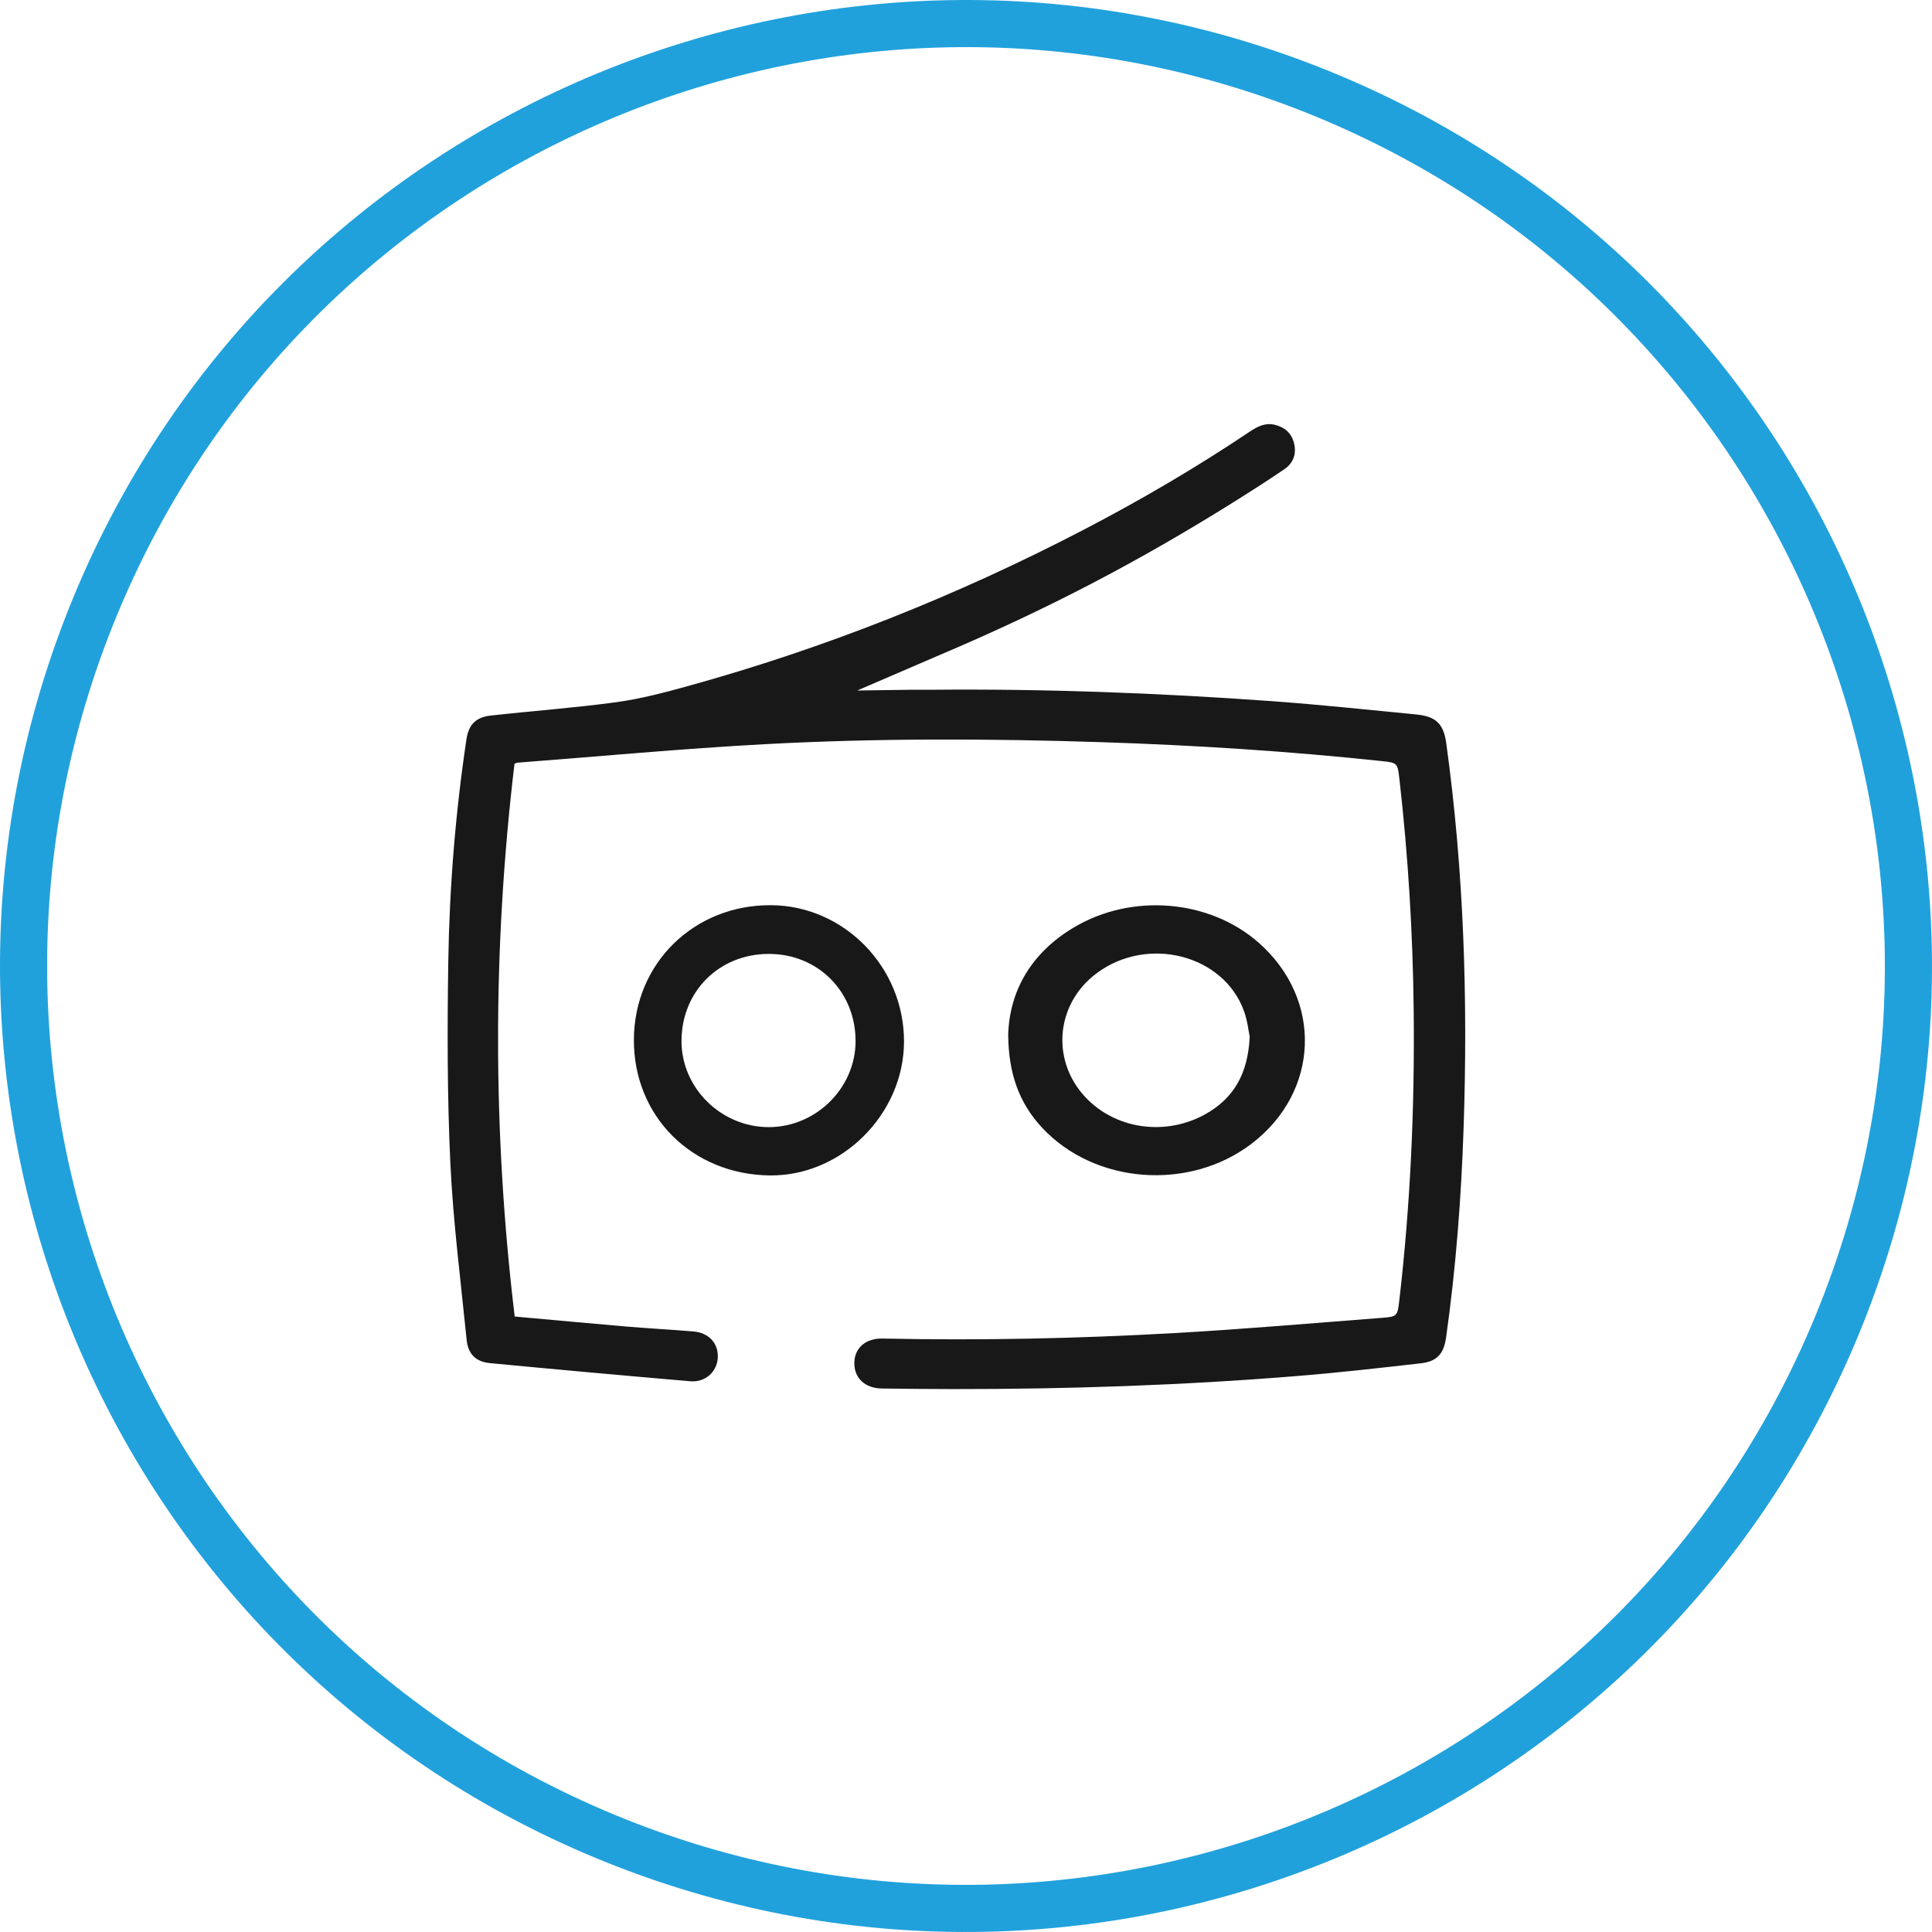 <?xml version="1.0" encoding="UTF-8"?>
<svg xmlns="http://www.w3.org/2000/svg" width="82" height="82" viewBox="0 0 82 82" fill="none">
  <path d="M21.837 32.412C20.906 40.223 20.905 48.03 21.845 55.877C23.469 56.023 25.048 56.172 26.629 56.306C27.56 56.384 28.493 56.433 29.423 56.51C30.088 56.564 30.496 57.014 30.465 57.625C30.435 58.217 29.941 58.679 29.304 58.625C26.466 58.382 23.63 58.126 20.793 57.855C20.193 57.797 19.867 57.469 19.806 56.87C19.555 54.362 19.231 51.856 19.113 49.341C18.98 46.497 18.983 43.642 19.027 40.794C19.077 37.641 19.33 34.498 19.798 31.375C19.889 30.765 20.192 30.442 20.817 30.372C22.6 30.173 24.392 30.044 26.169 29.802C27.196 29.661 28.21 29.392 29.211 29.115C35.033 27.505 40.616 25.281 45.973 22.495C48.405 21.23 50.768 19.848 53.044 18.32C53.367 18.104 53.698 17.933 54.096 18.027C54.531 18.129 54.83 18.39 54.93 18.842C55.03 19.295 54.877 19.667 54.505 19.92C53.844 20.37 53.171 20.802 52.493 21.227C48.305 23.855 44.392 25.889 39.846 27.816C39.802 27.835 36.429 29.287 36.384 29.307L38.647 29.276C38.915 29.276 39.193 29.278 39.469 29.276C44.312 29.229 49.146 29.41 53.975 29.759C56.017 29.906 58.056 30.125 60.094 30.322C60.964 30.407 61.271 30.725 61.386 31.56C62.133 36.982 62.305 42.43 62.119 47.894C62.018 50.866 61.792 53.826 61.376 56.771C61.28 57.449 60.996 57.783 60.317 57.861C58.559 58.061 56.799 58.262 55.036 58.404C50.186 58.798 45.325 58.961 40.46 58.957C39.453 58.956 38.447 58.945 37.44 58.933C36.71 58.924 36.25 58.492 36.261 57.837C36.272 57.208 36.742 56.796 37.463 56.812C41.601 56.9 45.736 56.813 49.866 56.579C52.795 56.413 55.719 56.159 58.644 55.934C59.309 55.883 59.313 55.865 59.394 55.167C59.867 51.077 60.047 46.973 60.001 42.857C59.965 39.605 59.768 36.362 59.403 33.13C59.318 32.376 59.322 32.375 58.649 32.303C54.692 31.882 50.723 31.629 46.746 31.5C41.98 31.345 37.212 31.329 32.45 31.586C28.952 31.774 25.462 32.103 21.968 32.37C21.945 32.373 21.922 32.385 21.837 32.412Z" fill="#181818"></path>
  <path d="M42.791 43.908C42.85 42.049 43.768 40.44 45.58 39.362C48.045 37.894 51.34 38.175 53.426 40.015C56.154 42.421 56.013 46.337 53.119 48.544C50.47 50.562 46.461 50.262 44.227 47.86C43.261 46.822 42.802 45.572 42.791 43.908ZM53.041 43.996C52.989 43.754 52.945 43.314 52.798 42.91C51.929 40.518 48.711 39.697 46.552 41.302C44.754 42.639 44.589 45.138 46.195 46.698C47.482 47.947 49.513 48.201 51.147 47.296C52.362 46.623 52.972 45.571 53.041 43.996Z" fill="#181818"></path>
  <path d="M26.904 44.127C26.918 40.886 29.452 38.401 32.723 38.419C35.833 38.438 38.38 41.054 38.369 44.217C38.358 47.295 35.715 49.925 32.67 49.889C29.366 49.849 26.89 47.375 26.904 44.127ZM32.628 47.839C34.631 47.838 36.307 46.183 36.313 44.199C36.32 42.089 34.714 40.477 32.613 40.487C30.515 40.497 28.931 42.081 28.925 44.177C28.917 46.171 30.605 47.84 32.628 47.839Z" fill="#181818"></path>
  <path d="M77.945 56.307C69.493 76.709 46.106 86.397 25.693 77.945C5.291 69.493 -4.397 46.106 4.055 25.693C12.507 5.291 35.905 -4.397 56.307 4.055C76.709 12.519 86.397 35.905 77.945 56.307Z" stroke="#21A1DC" stroke-width="2" stroke-miterlimit="10"></path>
</svg>
